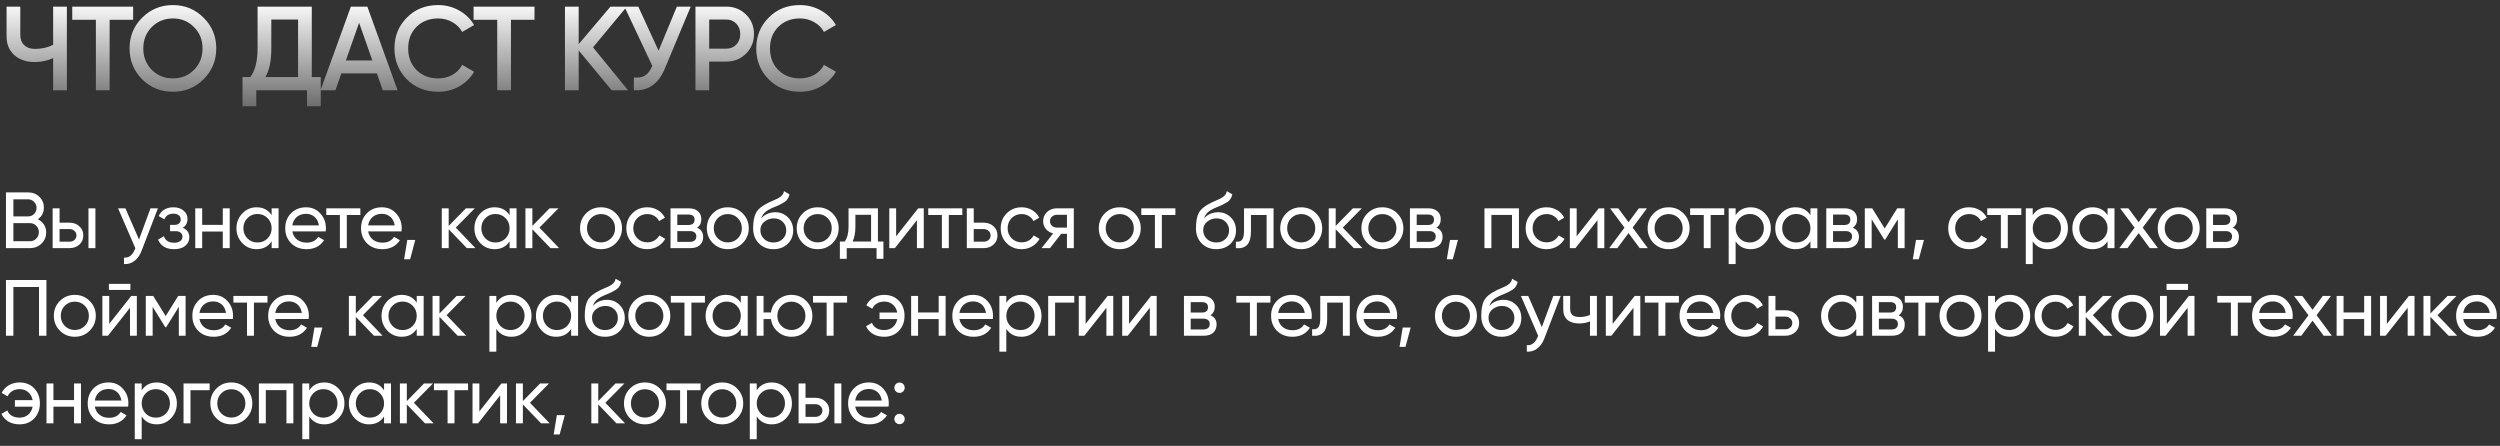 <?xml version="1.0" encoding="UTF-8"?> <svg xmlns="http://www.w3.org/2000/svg" width="1884" height="336" viewBox="0 0 1884 336" fill="none"><rect x="0" y="0" width="1884" height="336" fill="#333333" stroke="none"/> <path d="M40.05 33.8V5H50.4V68H40.05V43.79C35.67 45.77 31.05 46.76 26.19 46.76C19.83 46.76 14.7 45.02 10.8 41.54C6.9 38 4.95 33.32 4.95 27.5V5H15.3V26.42C15.3 29.66 16.29 32.21 18.27 34.07C20.25 35.93 22.95 36.86 26.37 36.86C31.41 36.86 35.97 35.84 40.05 33.8ZM54.44 5H100.339V14.9H82.609V68H72.26V14.9H54.44V5ZM153.439 59.72C147.139 66.02 139.429 69.17 130.309 69.17C121.189 69.17 113.449 66.02 107.089 59.72C100.789 53.36 97.639 45.62 97.639 36.5C97.639 27.38 100.789 19.67 107.089 13.37C113.449 7.01 121.189 3.83 130.309 3.83C139.429 3.83 147.139 7.01 153.439 13.37C159.799 19.67 162.979 27.38 162.979 36.5C162.979 45.62 159.799 53.36 153.439 59.72ZM114.379 52.7C118.759 56.96 124.069 59.09 130.309 59.09C136.609 59.09 141.889 56.96 146.149 52.7C150.469 48.38 152.629 42.98 152.629 36.5C152.629 30.02 150.469 24.65 146.149 20.39C141.889 16.07 136.609 13.91 130.309 13.91C124.009 13.91 118.699 16.07 114.379 20.39C110.119 24.65 107.989 30.02 107.989 36.5C107.989 42.92 110.119 48.32 114.379 52.7ZM234.97 5V58.1H241.72V80.06H231.37V68H193.12V80.06H182.77V58.1H188.62C192.28 53.36 194.11 46.13 194.11 36.41V5H234.97ZM199.96 58.1H224.62V14.72H204.46V36.59C204.46 45.95 202.96 53.12 199.96 58.1ZM299.602 68H288.442L284.032 55.31H257.212L252.802 68H241.552L264.412 5H276.832L299.602 68ZM270.622 17.15L260.632 45.59H280.612L270.622 17.15ZM330.193 69.17C320.713 69.17 312.853 66.05 306.613 59.81C300.373 53.45 297.253 45.68 297.253 36.5C297.253 27.26 300.373 19.52 306.613 13.28C312.793 6.98 320.653 3.83 330.193 3.83C335.893 3.83 341.143 5.18 345.943 7.88C350.803 10.58 354.583 14.24 357.283 18.86L348.283 24.08C346.603 20.96 344.143 18.5 340.903 16.7C337.723 14.84 334.153 13.91 330.193 13.91C323.533 13.91 318.073 16.04 313.813 20.3C309.673 24.5 307.603 29.9 307.603 36.5C307.603 43.1 309.673 48.5 313.813 52.7C318.073 56.96 323.533 59.09 330.193 59.09C334.153 59.09 337.753 58.19 340.993 56.39C344.233 54.53 346.663 52.04 348.283 48.92L357.283 54.05C354.703 58.61 350.953 62.3 346.033 65.12C341.293 67.82 336.013 69.17 330.193 69.17ZM356.892 5H402.792V14.9H385.062V68H374.712V14.9H356.892V5ZM446.896 35.69L473.266 68H460.936L436.096 38.03V68H425.746V5H436.096V33.26L460.036 5H472.366L446.896 35.69ZM496.306 38.21L510.076 5H520.516L500.986 51.8C496.186 63.26 488.416 68.66 477.676 68V58.37C481.216 58.73 484.066 58.22 486.226 56.84C488.446 55.4 490.216 52.97 491.536 49.55L470.566 5H481.006L496.306 38.21ZM524.102 5H547.322C553.262 5 558.212 6.98 562.172 10.94C566.192 14.9 568.202 19.82 568.202 25.7C568.202 31.52 566.192 36.44 562.172 40.46C558.212 44.42 553.262 46.4 547.322 46.4H534.452V68H524.102V5ZM534.452 36.68H547.322C550.382 36.68 552.902 35.66 554.882 33.62C556.862 31.52 557.852 28.88 557.852 25.7C557.852 22.52 556.862 19.91 554.882 17.87C552.902 15.77 550.382 14.72 547.322 14.72H534.452V36.68ZM602.851 69.17C593.371 69.17 585.511 66.05 579.271 59.81C573.031 53.45 569.911 45.68 569.911 36.5C569.911 27.26 573.031 19.52 579.271 13.28C585.451 6.98 593.311 3.83 602.851 3.83C608.551 3.83 613.801 5.18 618.601 7.88C623.461 10.58 627.241 14.24 629.941 18.86L620.941 24.08C619.261 20.96 616.801 18.5 613.561 16.7C610.381 14.84 606.811 13.91 602.851 13.91C596.191 13.91 590.731 16.04 586.471 20.3C582.331 24.5 580.261 29.9 580.261 36.5C580.261 43.1 582.331 48.5 586.471 52.7C590.731 56.96 596.191 59.09 602.851 59.09C606.811 59.09 610.411 58.19 613.651 56.39C616.891 54.53 619.321 52.04 620.941 48.92L629.941 54.05C627.361 58.61 623.611 62.3 618.691 65.12C613.951 67.82 608.671 69.17 602.851 69.17Z" fill="url(#paint0_linear_11_90)"></path> <path d="M28.5 165.22C30.46 166.18 32 167.52 33.12 169.24C34.24 170.96 34.8 172.92 34.8 175.12C34.8 178.48 33.62 181.3 31.26 183.58C28.9 185.86 26.02 187 22.62 187H4.5V145H21.3C24.62 145 27.4 146.1 29.64 148.3C31.92 150.5 33.06 153.22 33.06 156.46C33.06 160.22 31.54 163.14 28.5 165.22ZM21.3 150.22H10.08V163.06H21.3C23.06 163.06 24.54 162.44 25.74 161.2C26.94 159.96 27.54 158.44 27.54 156.64C27.54 154.88 26.92 153.38 25.68 152.14C24.48 150.86 23.02 150.22 21.3 150.22ZM10.08 181.78H22.62C24.5 181.78 26.08 181.12 27.36 179.8C28.64 178.48 29.28 176.86 29.28 174.94C29.28 173.06 28.62 171.46 27.3 170.14C26.06 168.82 24.5 168.16 22.62 168.16H10.08V181.78ZM44.894 167.8H52.334C55.334 167.8 57.814 168.7 59.774 170.5C61.774 172.26 62.774 174.56 62.774 177.4C62.774 180.24 61.774 182.56 59.774 184.36C57.774 186.12 55.294 187 52.334 187H39.674V157H44.894V167.8ZM66.674 187V157H71.894V187H66.674ZM44.894 182.14H52.334C53.854 182.14 55.114 181.7 56.114 180.82C57.114 179.94 57.614 178.8 57.614 177.4C57.614 176 57.094 174.86 56.054 173.98C55.054 173.06 53.814 172.6 52.334 172.6H44.894V182.14ZM104.769 180.52L113.409 157H118.989L106.749 188.86C105.469 192.26 103.669 194.84 101.349 196.6C99.029 198.4 96.389 199.2 93.429 199V194.14C97.069 194.42 99.769 192.42 101.529 188.14L102.009 187.06L88.989 157H94.509L104.769 180.52ZM137.704 171.64C141.024 173.04 142.684 175.42 142.684 178.78C142.684 181.38 141.664 183.54 139.624 185.26C137.584 186.94 134.764 187.78 131.164 187.78C125.164 187.78 121.144 185.38 119.104 180.58L123.484 178C124.604 181.28 127.184 182.92 131.224 182.92C133.184 182.92 134.724 182.5 135.844 181.66C136.964 180.82 137.524 179.7 137.524 178.3C137.524 177.1 137.064 176.12 136.144 175.36C135.264 174.6 134.064 174.22 132.544 174.22H128.164V169.48H131.404C132.924 169.48 134.104 169.12 134.944 168.4C135.784 167.64 136.204 166.62 136.204 165.34C136.204 164.02 135.704 162.98 134.704 162.22C133.704 161.42 132.364 161.02 130.684 161.02C127.324 161.02 125.044 162.44 123.844 165.28L119.584 162.82C121.704 158.42 125.404 156.22 130.684 156.22C133.884 156.22 136.444 157.06 138.364 158.74C140.324 160.38 141.304 162.44 141.304 164.92C141.304 167.96 140.104 170.2 137.704 171.64ZM167.9 169.48V157H173.12V187H167.9V174.46H152.36V187H147.14V157H152.36V169.48H167.9ZM204.705 162.16V157H209.925V187H204.705V181.84C202.145 185.8 198.365 187.78 193.365 187.78C189.125 187.78 185.545 186.26 182.625 183.22C179.665 180.14 178.185 176.4 178.185 172C178.185 167.64 179.665 163.92 182.625 160.84C185.585 157.76 189.165 156.22 193.365 156.22C198.365 156.22 202.145 158.2 204.705 162.16ZM194.025 182.74C197.065 182.74 199.605 181.72 201.645 179.68C203.685 177.56 204.705 175 204.705 172C204.705 168.96 203.685 166.42 201.645 164.38C199.605 162.3 197.065 161.26 194.025 161.26C191.025 161.26 188.505 162.3 186.465 164.38C184.425 166.42 183.405 168.96 183.405 172C183.405 175 184.425 177.56 186.465 179.68C188.505 181.72 191.025 182.74 194.025 182.74ZM245.434 174.4H220.294C220.814 177.04 222.034 179.12 223.954 180.64C225.874 182.12 228.274 182.86 231.154 182.86C235.114 182.86 237.994 181.4 239.794 178.48L244.234 181C241.274 185.52 236.874 187.78 231.034 187.78C226.314 187.78 222.434 186.3 219.394 183.34C216.434 180.3 214.954 176.52 214.954 172C214.954 167.44 216.414 163.68 219.334 160.72C222.254 157.72 226.034 156.22 230.674 156.22C235.074 156.22 238.654 157.78 241.414 160.9C244.214 163.94 245.614 167.66 245.614 172.06C245.614 172.82 245.554 173.6 245.434 174.4ZM230.674 161.14C227.914 161.14 225.594 161.92 223.714 163.48C221.874 165.04 220.734 167.16 220.294 169.84H240.334C239.894 167.08 238.794 164.94 237.034 163.42C235.274 161.9 233.154 161.14 230.674 161.14ZM245.883 157H271.563V162.04H261.363V187H256.143V162.04H245.883V157ZM302.565 174.4H277.425C277.945 177.04 279.165 179.12 281.085 180.64C283.005 182.12 285.405 182.86 288.285 182.86C292.245 182.86 295.125 181.4 296.925 178.48L301.365 181C298.405 185.52 294.005 187.78 288.165 187.78C283.445 187.78 279.565 186.3 276.525 183.34C273.565 180.3 272.085 176.52 272.085 172C272.085 167.44 273.545 163.68 276.465 160.72C279.385 157.72 283.165 156.22 287.805 156.22C292.205 156.22 295.785 157.78 298.545 160.9C301.345 163.94 302.745 167.66 302.745 172.06C302.745 172.82 302.685 173.6 302.565 174.4ZM287.805 161.14C285.045 161.14 282.725 161.92 280.845 163.48C279.005 165.04 277.865 167.16 277.425 169.84H297.465C297.025 167.08 295.925 164.94 294.165 163.42C292.405 161.9 290.285 161.14 287.805 161.14ZM306.944 180.82H312.944L309.044 195.4H304.544L306.944 180.82ZM343.479 171.52L358.299 187H351.819L338.139 172.78V187H332.919V157H338.139V170.26L351.099 157H357.819L343.479 171.52ZM384.04 162.16V157H389.26V187H384.04V181.84C381.48 185.8 377.7 187.78 372.7 187.78C368.46 187.78 364.88 186.26 361.96 183.22C359 180.14 357.52 176.4 357.52 172C357.52 167.64 359 163.92 361.96 160.84C364.92 157.76 368.5 156.22 372.7 156.22C377.7 156.22 381.48 158.2 384.04 162.16ZM373.36 182.74C376.4 182.74 378.94 181.72 380.98 179.68C383.02 177.56 384.04 175 384.04 172C384.04 168.96 383.02 166.42 380.98 164.38C378.94 162.3 376.4 161.26 373.36 161.26C370.36 161.26 367.84 162.3 365.8 164.38C363.76 166.42 362.74 168.96 362.74 172C362.74 175 363.76 177.56 365.8 179.68C367.84 181.72 370.36 182.74 373.36 182.74ZM406.529 171.52L421.349 187H414.869L401.189 172.78V187H395.969V157H401.189V170.26L414.149 157H420.869L406.529 171.52ZM464.123 183.22C461.083 186.26 457.343 187.78 452.903 187.78C448.463 187.78 444.723 186.26 441.683 183.22C438.643 180.18 437.123 176.44 437.123 172C437.123 167.56 438.643 163.82 441.683 160.78C444.723 157.74 448.463 156.22 452.903 156.22C457.343 156.22 461.083 157.74 464.123 160.78C467.203 163.86 468.743 167.6 468.743 172C468.743 176.4 467.203 180.14 464.123 183.22ZM452.903 182.68C455.903 182.68 458.423 181.66 460.463 179.62C462.503 177.58 463.523 175.04 463.523 172C463.523 168.96 462.503 166.42 460.463 164.38C458.423 162.34 455.903 161.32 452.903 161.32C449.943 161.32 447.443 162.34 445.403 164.38C443.363 166.42 442.343 168.96 442.343 172C442.343 175.04 443.363 177.58 445.403 179.62C447.443 181.66 449.943 182.68 452.903 182.68ZM487.797 187.78C483.277 187.78 479.517 186.28 476.517 183.28C473.517 180.24 472.017 176.48 472.017 172C472.017 167.52 473.517 163.78 476.517 160.78C479.517 157.74 483.277 156.22 487.797 156.22C490.757 156.22 493.417 156.94 495.777 158.38C498.137 159.78 499.897 161.68 501.057 164.08L496.677 166.6C495.917 165 494.737 163.72 493.137 162.76C491.577 161.8 489.797 161.32 487.797 161.32C484.797 161.32 482.277 162.34 480.237 164.38C478.237 166.46 477.237 169 477.237 172C477.237 174.96 478.237 177.48 480.237 179.56C482.277 181.6 484.797 182.62 487.797 182.62C489.797 182.62 491.597 182.16 493.197 181.24C494.797 180.28 496.017 179 496.857 177.4L501.297 179.98C499.977 182.38 498.117 184.28 495.717 185.68C493.317 187.08 490.677 187.78 487.797 187.78ZM525.289 171.58C528.369 172.86 529.909 175.18 529.909 178.54C529.909 181.1 529.069 183.16 527.389 184.72C525.709 186.24 523.349 187 520.309 187H505.309V157H519.109C522.069 157 524.369 157.74 526.009 159.22C527.689 160.7 528.529 162.68 528.529 165.16C528.529 168.04 527.449 170.18 525.289 171.58ZM518.869 161.68H510.409V169.54H518.869C521.909 169.54 523.429 168.2 523.429 165.52C523.429 162.96 521.909 161.68 518.869 161.68ZM510.409 182.26H520.009C521.529 182.26 522.689 181.9 523.489 181.18C524.329 180.46 524.749 179.44 524.749 178.12C524.749 176.88 524.329 175.92 523.489 175.24C522.689 174.52 521.529 174.16 520.009 174.16H510.409V182.26ZM559.664 183.22C556.624 186.26 552.884 187.78 548.444 187.78C544.004 187.78 540.264 186.26 537.224 183.22C534.184 180.18 532.664 176.44 532.664 172C532.664 167.56 534.184 163.82 537.224 160.78C540.264 157.74 544.004 156.22 548.444 156.22C552.884 156.22 556.624 157.74 559.664 160.78C562.744 163.86 564.284 167.6 564.284 172C564.284 176.4 562.744 180.14 559.664 183.22ZM548.444 182.68C551.444 182.68 553.964 181.66 556.004 179.62C558.044 177.58 559.064 175.04 559.064 172C559.064 168.96 558.044 166.42 556.004 164.38C553.964 162.34 551.444 161.32 548.444 161.32C545.484 161.32 542.984 162.34 540.944 164.38C538.904 166.42 537.884 168.96 537.884 172C537.884 175.04 538.904 177.58 540.944 179.62C542.984 181.66 545.484 182.68 548.444 182.68ZM582.857 187.78C578.417 187.78 574.757 186.32 571.877 183.4C568.997 180.44 567.557 176.68 567.557 172.12C567.557 166.96 568.297 163.02 569.777 160.3C571.297 157.54 574.377 155.04 579.017 152.8C579.257 152.68 579.537 152.54 579.857 152.38C580.217 152.22 580.637 152.04 581.117 151.84C581.637 151.6 582.077 151.4 582.437 151.24L585.677 149.8C588.877 148.2 590.577 146.28 590.777 144.04L594.977 146.44C594.697 147.84 594.237 148.96 593.597 149.8C593.557 149.88 593.437 150.06 593.237 150.34C593.037 150.58 592.897 150.76 592.817 150.88C592.737 150.96 592.597 151.1 592.397 151.3C592.237 151.46 592.057 151.62 591.857 151.78C591.697 151.94 591.477 152.1 591.197 152.26C589.717 153.18 588.657 153.78 588.017 154.06C587.777 154.18 587.517 154.3 587.237 154.42C586.997 154.54 586.797 154.64 586.637 154.72C586.477 154.8 586.357 154.86 586.277 154.9L584.297 155.74L582.377 156.52C579.697 157.68 577.717 158.86 576.437 160.06C575.157 161.26 574.237 162.78 573.677 164.62C574.917 163.1 576.477 161.94 578.357 161.14C580.277 160.34 582.237 159.94 584.237 159.94C588.037 159.94 591.217 161.22 593.777 163.78C596.417 166.38 597.737 169.68 597.737 173.68C597.737 177.76 596.337 181.14 593.537 183.82C590.697 186.46 587.137 187.78 582.857 187.78ZM592.517 173.68C592.517 171 591.637 168.82 589.877 167.14C588.157 165.42 585.877 164.56 583.037 164.56C580.517 164.56 578.197 165.38 576.077 167.02C574.037 168.66 573.017 170.78 573.017 173.38C573.017 176.1 573.957 178.34 575.837 180.1C577.717 181.86 580.057 182.74 582.857 182.74C585.697 182.74 587.997 181.88 589.757 180.16C591.597 178.44 592.517 176.28 592.517 173.68ZM627.4 183.22C624.36 186.26 620.62 187.78 616.18 187.78C611.74 187.78 608 186.26 604.96 183.22C601.92 180.18 600.4 176.44 600.4 172C600.4 167.56 601.92 163.82 604.96 160.78C608 157.74 611.74 156.22 616.18 156.22C620.62 156.22 624.36 157.74 627.4 160.78C630.48 163.86 632.02 167.6 632.02 172C632.02 176.4 630.48 180.14 627.4 183.22ZM616.18 182.68C619.18 182.68 621.7 181.66 623.74 179.62C625.78 177.58 626.8 175.04 626.8 172C626.8 168.96 625.78 166.42 623.74 164.38C621.7 162.34 619.18 161.32 616.18 161.32C613.22 161.32 610.72 162.34 608.68 164.38C606.64 166.42 605.62 168.96 605.62 172C605.62 175.04 606.64 177.58 608.68 179.62C610.72 181.66 613.22 182.68 616.18 182.68ZM661.602 157V182.02H665.742V195.04H660.582V187H638.082V195.04H632.922V182.02H636.582C638.502 179.38 639.462 175.68 639.462 170.92V157H661.602ZM642.522 182.02H656.442V161.86H644.622V170.92C644.622 175.32 643.922 179.02 642.522 182.02ZM675.329 178.06L691.949 157H696.149V187H690.989V165.94L674.369 187H670.169V157H675.329V178.06ZM699.534 157H725.214V162.04H715.014V187H709.794V162.04H699.534V157ZM733.809 167.8H741.249C744.249 167.8 746.729 168.7 748.689 170.5C750.689 172.26 751.689 174.56 751.689 177.4C751.689 180.24 750.689 182.56 748.689 184.36C746.689 186.12 744.209 187 741.249 187H728.589V157H733.809V167.8ZM733.809 182.14H741.249C742.769 182.14 744.029 181.7 745.029 180.82C746.029 179.94 746.529 178.8 746.529 177.4C746.529 176 746.009 174.86 744.969 173.98C743.969 173.06 742.729 172.6 741.249 172.6H733.809V182.14ZM769.907 187.78C765.387 187.78 761.627 186.28 758.627 183.28C755.627 180.24 754.127 176.48 754.127 172C754.127 167.52 755.627 163.78 758.627 160.78C761.627 157.74 765.387 156.22 769.907 156.22C772.867 156.22 775.527 156.94 777.887 158.38C780.247 159.78 782.007 161.68 783.167 164.08L778.787 166.6C778.027 165 776.847 163.72 775.247 162.76C773.687 161.8 771.907 161.32 769.907 161.32C766.907 161.32 764.387 162.34 762.347 164.38C760.347 166.46 759.347 169 759.347 172C759.347 174.96 760.347 177.48 762.347 179.56C764.387 181.6 766.907 182.62 769.907 182.62C771.907 182.62 773.707 182.16 775.307 181.24C776.907 180.28 778.127 179 778.967 177.4L783.407 179.98C782.087 182.38 780.227 184.28 777.827 185.68C775.427 187.08 772.787 187.78 769.907 187.78ZM796.435 157H809.215V187H804.055V176.2H799.675L791.275 187H784.915L793.675 175.9C791.395 175.34 789.555 174.22 788.155 172.54C786.795 170.86 786.115 168.9 786.115 166.66C786.115 163.9 787.095 161.6 789.055 159.76C791.015 157.92 793.475 157 796.435 157ZM796.615 171.52H804.055V161.86H796.615C795.095 161.86 793.815 162.32 792.775 163.24C791.775 164.12 791.275 165.28 791.275 166.72C791.275 168.12 791.775 169.28 792.775 170.2C793.815 171.08 795.095 171.52 796.615 171.52ZM855.046 183.22C852.006 186.26 848.266 187.78 843.826 187.78C839.386 187.78 835.646 186.26 832.606 183.22C829.566 180.18 828.046 176.44 828.046 172C828.046 167.56 829.566 163.82 832.606 160.78C835.646 157.74 839.386 156.22 843.826 156.22C848.266 156.22 852.006 157.74 855.046 160.78C858.126 163.86 859.666 167.6 859.666 172C859.666 176.4 858.126 180.14 855.046 183.22ZM843.826 182.68C846.826 182.68 849.346 181.66 851.386 179.62C853.426 177.58 854.446 175.04 854.446 172C854.446 168.96 853.426 166.42 851.386 164.38C849.346 162.34 846.826 161.32 843.826 161.32C840.866 161.32 838.366 162.34 836.326 164.38C834.286 166.42 833.266 168.96 833.266 172C833.266 175.04 834.286 177.58 836.326 179.62C838.366 181.66 840.866 182.68 843.826 182.68ZM860.088 157H885.768V162.04H875.568V187H870.348V162.04H860.088V157ZM916.563 187.78C912.123 187.78 908.463 186.32 905.583 183.4C902.703 180.44 901.263 176.68 901.263 172.12C901.263 166.96 902.003 163.02 903.483 160.3C905.003 157.54 908.083 155.04 912.723 152.8C912.963 152.68 913.243 152.54 913.563 152.38C913.923 152.22 914.343 152.04 914.823 151.84C915.343 151.6 915.783 151.4 916.143 151.24L919.383 149.8C922.583 148.2 924.283 146.28 924.483 144.04L928.683 146.44C928.403 147.84 927.943 148.96 927.303 149.8C927.263 149.88 927.143 150.06 926.943 150.34C926.743 150.58 926.603 150.76 926.523 150.88C926.443 150.96 926.303 151.1 926.103 151.3C925.943 151.46 925.763 151.62 925.563 151.78C925.403 151.94 925.183 152.1 924.903 152.26C923.423 153.18 922.363 153.78 921.723 154.06C921.483 154.18 921.223 154.3 920.943 154.42C920.703 154.54 920.503 154.64 920.343 154.72C920.183 154.8 920.063 154.86 919.983 154.9L918.003 155.74L916.083 156.52C913.403 157.68 911.423 158.86 910.143 160.06C908.863 161.26 907.943 162.78 907.383 164.62C908.623 163.1 910.183 161.94 912.063 161.14C913.983 160.34 915.943 159.94 917.943 159.94C921.743 159.94 924.923 161.22 927.483 163.78C930.123 166.38 931.443 169.68 931.443 173.68C931.443 177.76 930.043 181.14 927.243 183.82C924.403 186.46 920.843 187.78 916.563 187.78ZM926.223 173.68C926.223 171 925.343 168.82 923.583 167.14C921.863 165.42 919.583 164.56 916.743 164.56C914.223 164.56 911.903 165.38 909.783 167.02C907.743 168.66 906.723 170.78 906.723 173.38C906.723 176.1 907.663 178.34 909.543 180.1C911.423 181.86 913.763 182.74 916.563 182.74C919.403 182.74 921.703 181.88 923.463 180.16C925.303 178.44 926.223 176.28 926.223 173.68ZM937.491 157H959.751V187H954.531V162.04H942.711V174.28C942.711 179.08 941.751 182.5 939.831 184.54C937.911 186.54 935.091 187.36 931.371 187V182.08C933.451 182.36 934.991 181.9 935.991 180.7C936.991 179.46 937.491 177.28 937.491 174.16V157ZM991.781 183.22C988.741 186.26 985.001 187.78 980.561 187.78C976.121 187.78 972.381 186.26 969.341 183.22C966.301 180.18 964.781 176.44 964.781 172C964.781 167.56 966.301 163.82 969.341 160.78C972.381 157.74 976.121 156.22 980.561 156.22C985.001 156.22 988.741 157.74 991.781 160.78C994.861 163.86 996.401 167.6 996.401 172C996.401 176.4 994.861 180.14 991.781 183.22ZM980.561 182.68C983.561 182.68 986.081 181.66 988.121 179.62C990.161 177.58 991.181 175.04 991.181 172C991.181 168.96 990.161 166.42 988.121 164.38C986.081 162.34 983.561 161.32 980.561 161.32C977.601 161.32 975.101 162.34 973.061 164.38C971.021 166.42 970.001 168.96 970.001 172C970.001 175.04 971.021 177.58 973.061 179.62C975.101 181.66 977.601 182.68 980.561 182.68ZM1011.91 171.52L1026.73 187H1020.25L1006.57 172.78V187H1001.35V157H1006.57V170.26L1019.53 157H1026.25L1011.91 171.52ZM1052.95 183.22C1049.91 186.26 1046.17 187.78 1041.73 187.78C1037.29 187.78 1033.55 186.26 1030.51 183.22C1027.47 180.18 1025.95 176.44 1025.95 172C1025.95 167.56 1027.47 163.82 1030.51 160.78C1033.55 157.74 1037.29 156.22 1041.73 156.22C1046.17 156.22 1049.91 157.74 1052.95 160.78C1056.03 163.86 1057.57 167.6 1057.57 172C1057.57 176.4 1056.03 180.14 1052.95 183.22ZM1041.73 182.68C1044.73 182.68 1047.25 181.66 1049.29 179.62C1051.33 177.58 1052.35 175.04 1052.35 172C1052.35 168.96 1051.33 166.42 1049.29 164.38C1047.25 162.34 1044.73 161.32 1041.73 161.32C1038.77 161.32 1036.27 162.34 1034.23 164.38C1032.19 166.42 1031.17 168.96 1031.17 172C1031.17 175.04 1032.19 177.58 1034.23 179.62C1036.27 181.66 1038.77 182.68 1041.73 182.68ZM1082.51 171.58C1085.59 172.86 1087.13 175.18 1087.13 178.54C1087.13 181.1 1086.29 183.16 1084.61 184.72C1082.93 186.24 1080.57 187 1077.53 187H1062.53V157H1076.33C1079.29 157 1081.59 157.74 1083.23 159.22C1084.91 160.7 1085.75 162.68 1085.75 165.16C1085.75 168.04 1084.67 170.18 1082.51 171.58ZM1076.09 161.68H1067.63V169.54H1076.09C1079.13 169.54 1080.65 168.2 1080.65 165.52C1080.65 162.96 1079.13 161.68 1076.09 161.68ZM1067.63 182.26H1077.23C1078.75 182.26 1079.91 181.9 1080.71 181.18C1081.55 180.46 1081.97 179.44 1081.97 178.12C1081.97 176.88 1081.55 175.92 1080.71 175.24C1079.91 174.52 1078.75 174.16 1077.23 174.16H1067.63V182.26ZM1092.72 180.82H1098.72L1094.82 195.4H1090.32L1092.72 180.82ZM1118.69 157H1144.67V187H1139.45V161.98H1123.91V187H1118.69V157ZM1165.52 187.78C1161 187.78 1157.24 186.28 1154.24 183.28C1151.24 180.24 1149.74 176.48 1149.74 172C1149.74 167.52 1151.24 163.78 1154.24 160.78C1157.24 157.74 1161 156.22 1165.52 156.22C1168.48 156.22 1171.14 156.94 1173.5 158.38C1175.86 159.78 1177.62 161.68 1178.78 164.08L1174.4 166.6C1173.64 165 1172.46 163.72 1170.86 162.76C1169.3 161.8 1167.52 161.32 1165.52 161.32C1162.52 161.32 1160 162.34 1157.96 164.38C1155.96 166.46 1154.96 169 1154.96 172C1154.96 174.96 1155.96 177.48 1157.96 179.56C1160 181.6 1162.52 182.62 1165.52 182.62C1167.52 182.62 1169.32 182.16 1170.92 181.24C1172.52 180.28 1173.74 179 1174.58 177.4L1179.02 179.98C1177.7 182.38 1175.84 184.28 1173.44 185.68C1171.04 187.08 1168.4 187.78 1165.52 187.78ZM1188.19 178.06L1204.81 157H1209.01V187H1203.85V165.94L1187.23 187H1183.03V157H1188.19V178.06ZM1230.34 171.52L1241.8 187H1235.68L1227.28 175.66L1218.82 187H1212.7L1224.22 171.58L1213.36 157H1219.54L1227.28 167.44L1235.02 157H1241.14L1230.34 171.52ZM1268.65 183.22C1265.61 186.26 1261.87 187.78 1257.43 187.78C1252.99 187.78 1249.25 186.26 1246.21 183.22C1243.17 180.18 1241.65 176.44 1241.65 172C1241.65 167.56 1243.17 163.82 1246.21 160.78C1249.25 157.74 1252.99 156.22 1257.43 156.22C1261.87 156.22 1265.61 157.74 1268.65 160.78C1271.73 163.86 1273.27 167.6 1273.27 172C1273.27 176.4 1271.73 180.14 1268.65 183.22ZM1257.43 182.68C1260.43 182.68 1262.95 181.66 1264.99 179.62C1267.03 177.58 1268.05 175.04 1268.05 172C1268.05 168.96 1267.03 166.42 1264.99 164.38C1262.95 162.34 1260.43 161.32 1257.43 161.32C1254.47 161.32 1251.97 162.34 1249.93 164.38C1247.89 166.42 1246.87 168.96 1246.87 172C1246.87 175.04 1247.89 177.58 1249.93 179.62C1251.97 181.66 1254.47 182.68 1257.43 182.68ZM1273.69 157H1299.37V162.04H1289.17V187H1283.95V162.04H1273.69V157ZM1319.3 156.22C1323.5 156.22 1327.08 157.76 1330.04 160.84C1333 163.92 1334.48 167.64 1334.48 172C1334.48 176.4 1333 180.14 1330.04 183.22C1327.12 186.26 1323.54 187.78 1319.3 187.78C1314.34 187.78 1310.56 185.8 1307.96 181.84V199H1302.74V157H1307.96V162.16C1310.56 158.2 1314.34 156.22 1319.3 156.22ZM1318.64 182.74C1321.64 182.74 1324.16 181.72 1326.2 179.68C1328.24 177.56 1329.26 175 1329.26 172C1329.26 168.96 1328.24 166.42 1326.2 164.38C1324.16 162.3 1321.64 161.26 1318.64 161.26C1315.6 161.26 1313.06 162.3 1311.02 164.38C1308.98 166.42 1307.96 168.96 1307.96 172C1307.96 175 1308.98 177.56 1311.02 179.68C1313.06 181.72 1315.6 182.74 1318.64 182.74ZM1364.35 162.16V157H1369.57V187H1364.35V181.84C1361.79 185.8 1358.01 187.78 1353.01 187.78C1348.77 187.78 1345.19 186.26 1342.27 183.22C1339.31 180.14 1337.83 176.4 1337.83 172C1337.83 167.64 1339.31 163.92 1342.27 160.84C1345.23 157.76 1348.81 156.22 1353.01 156.22C1358.01 156.22 1361.79 158.2 1364.35 162.16ZM1353.67 182.74C1356.71 182.74 1359.25 181.72 1361.29 179.68C1363.33 177.56 1364.35 175 1364.35 172C1364.35 168.96 1363.33 166.42 1361.29 164.38C1359.25 162.3 1356.71 161.26 1353.67 161.26C1350.67 161.26 1348.15 162.3 1346.11 164.38C1344.07 166.42 1343.05 168.96 1343.05 172C1343.05 175 1344.07 177.56 1346.11 179.68C1348.15 181.72 1350.67 182.74 1353.67 182.74ZM1396.26 171.58C1399.34 172.86 1400.88 175.18 1400.88 178.54C1400.88 181.1 1400.04 183.16 1398.36 184.72C1396.68 186.24 1394.32 187 1391.28 187H1376.28V157H1390.08C1393.04 157 1395.34 157.74 1396.98 159.22C1398.66 160.7 1399.5 162.68 1399.5 165.16C1399.5 168.04 1398.42 170.18 1396.26 171.58ZM1389.84 161.68H1381.38V169.54H1389.84C1392.88 169.54 1394.4 168.2 1394.4 165.52C1394.4 162.96 1392.88 161.68 1389.84 161.68ZM1381.38 182.26H1390.98C1392.5 182.26 1393.66 181.9 1394.46 181.18C1395.3 180.46 1395.72 179.44 1395.72 178.12C1395.72 176.88 1395.3 175.92 1394.46 175.24C1393.66 174.52 1392.5 174.16 1390.98 174.16H1381.38V182.26ZM1429.74 157H1435.32V187H1430.22V165.22L1420.68 180.58H1420.02L1410.48 165.22V187H1405.32V157H1410.9L1420.32 172.18L1429.74 157ZM1443.89 180.82H1449.89L1445.99 195.4H1441.49L1443.89 180.82ZM1483.96 187.78C1479.44 187.78 1475.68 186.28 1472.68 183.28C1469.68 180.24 1468.18 176.48 1468.18 172C1468.18 167.52 1469.68 163.78 1472.68 160.78C1475.68 157.74 1479.44 156.22 1483.96 156.22C1486.92 156.22 1489.58 156.94 1491.94 158.38C1494.3 159.78 1496.06 161.68 1497.22 164.08L1492.84 166.6C1492.08 165 1490.9 163.72 1489.3 162.76C1487.74 161.8 1485.96 161.32 1483.96 161.32C1480.96 161.32 1478.44 162.34 1476.4 164.38C1474.4 166.46 1473.4 169 1473.4 172C1473.4 174.96 1474.4 177.48 1476.4 179.56C1478.44 181.6 1480.96 182.62 1483.96 182.62C1485.96 182.62 1487.76 182.16 1489.36 181.24C1490.96 180.28 1492.18 179 1493.02 177.4L1497.46 179.98C1496.14 182.38 1494.28 184.28 1491.88 185.68C1489.48 187.08 1486.84 187.78 1483.96 187.78ZM1497.59 157H1523.27V162.04H1513.07V187H1507.85V162.04H1497.59V157ZM1543.2 156.22C1547.4 156.22 1550.98 157.76 1553.94 160.84C1556.9 163.92 1558.38 167.64 1558.38 172C1558.38 176.4 1556.9 180.14 1553.94 183.22C1551.02 186.26 1547.44 187.78 1543.2 187.78C1538.24 187.78 1534.46 185.8 1531.86 181.84V199H1526.64V157H1531.86V162.16C1534.46 158.2 1538.24 156.22 1543.2 156.22ZM1542.54 182.74C1545.54 182.74 1548.06 181.72 1550.1 179.68C1552.14 177.56 1553.16 175 1553.16 172C1553.16 168.96 1552.14 166.42 1550.1 164.38C1548.06 162.3 1545.54 161.26 1542.54 161.26C1539.5 161.26 1536.96 162.3 1534.92 164.38C1532.88 166.42 1531.86 168.96 1531.86 172C1531.86 175 1532.88 177.56 1534.92 179.68C1536.96 181.72 1539.5 182.74 1542.54 182.74ZM1588.25 162.16V157H1593.47V187H1588.25V181.84C1585.69 185.8 1581.91 187.78 1576.91 187.78C1572.67 187.78 1569.09 186.26 1566.17 183.22C1563.21 180.14 1561.73 176.4 1561.73 172C1561.73 167.64 1563.21 163.92 1566.17 160.84C1569.13 157.76 1572.71 156.22 1576.91 156.22C1581.91 156.22 1585.69 158.2 1588.25 162.16ZM1577.57 182.74C1580.61 182.74 1583.15 181.72 1585.19 179.68C1587.23 177.56 1588.25 175 1588.25 172C1588.25 168.96 1587.23 166.42 1585.19 164.38C1583.15 162.3 1580.61 161.26 1577.57 161.26C1574.57 161.26 1572.05 162.3 1570.01 164.38C1567.97 166.42 1566.95 168.96 1566.95 172C1566.95 175 1567.97 177.56 1570.01 179.68C1572.05 181.72 1574.57 182.74 1577.57 182.74ZM1614.76 171.52L1626.22 187H1620.1L1611.7 175.66L1603.24 187H1597.12L1608.64 171.58L1597.78 157H1603.96L1611.7 167.44L1619.44 157H1625.56L1614.76 171.52ZM1653.07 183.22C1650.03 186.26 1646.29 187.78 1641.85 187.78C1637.41 187.78 1633.67 186.26 1630.63 183.22C1627.59 180.18 1626.07 176.44 1626.07 172C1626.07 167.56 1627.59 163.82 1630.63 160.78C1633.67 157.74 1637.41 156.22 1641.85 156.22C1646.29 156.22 1650.03 157.74 1653.07 160.78C1656.15 163.86 1657.69 167.6 1657.69 172C1657.69 176.4 1656.15 180.14 1653.07 183.22ZM1641.85 182.68C1644.85 182.68 1647.37 181.66 1649.41 179.62C1651.45 177.58 1652.47 175.04 1652.47 172C1652.47 168.96 1651.45 166.42 1649.41 164.38C1647.37 162.34 1644.85 161.32 1641.85 161.32C1638.89 161.32 1636.39 162.34 1634.35 164.38C1632.31 166.42 1631.29 168.96 1631.29 172C1631.29 175.04 1632.31 177.58 1634.35 179.62C1636.39 181.66 1638.89 182.68 1641.85 182.68ZM1682.62 171.58C1685.7 172.86 1687.24 175.18 1687.24 178.54C1687.24 181.1 1686.4 183.16 1684.72 184.72C1683.04 186.24 1680.68 187 1677.64 187H1662.64V157H1676.44C1679.4 157 1681.7 157.74 1683.34 159.22C1685.02 160.7 1685.86 162.68 1685.86 165.16C1685.86 168.04 1684.78 170.18 1682.62 171.58ZM1676.2 161.68H1667.74V169.54H1676.2C1679.24 169.54 1680.76 168.2 1680.76 165.52C1680.76 162.96 1679.24 161.68 1676.2 161.68ZM1667.74 182.26H1677.34C1678.86 182.26 1680.02 181.9 1680.82 181.18C1681.66 180.46 1682.08 179.44 1682.08 178.12C1682.08 176.88 1681.66 175.92 1680.82 175.24C1680.02 174.52 1678.86 174.16 1677.34 174.16H1667.74V182.26ZM4.5 211H34.98V253H29.4V216.28H10.08V253H4.5V211ZM67.572 249.22C64.532 252.26 60.792 253.78 56.352 253.78C51.912 253.78 48.172 252.26 45.132 249.22C42.092 246.18 40.572 242.44 40.572 238C40.572 233.56 42.092 229.82 45.132 226.78C48.172 223.74 51.912 222.22 56.352 222.22C60.792 222.22 64.532 223.74 67.572 226.78C70.652 229.86 72.192 233.6 72.192 238C72.192 242.4 70.652 246.14 67.572 249.22ZM56.352 248.68C59.352 248.68 61.872 247.66 63.912 245.62C65.952 243.58 66.972 241.04 66.972 238C66.972 234.96 65.952 232.42 63.912 230.38C61.872 228.34 59.352 227.32 56.352 227.32C53.392 227.32 50.892 228.34 48.852 230.38C46.812 232.42 45.792 234.96 45.792 238C45.792 241.04 46.812 243.58 48.852 245.62C50.892 247.66 53.392 248.68 56.352 248.68ZM98.266 218.5H82.066V213.94H98.266V218.5ZM82.306 244.06L98.926 223H103.126V253H97.966V231.94L81.346 253H77.146V223H82.306V244.06ZM134.292 223H139.872V253H134.772V231.22L125.232 246.58H124.572L115.032 231.22V253H109.872V223H115.452L124.872 238.18L134.292 223ZM175.44 240.4H150.3C150.82 243.04 152.04 245.12 153.96 246.64C155.88 248.12 158.28 248.86 161.16 248.86C165.12 248.86 168 247.4 169.8 244.48L174.24 247C171.28 251.52 166.88 253.78 161.04 253.78C156.32 253.78 152.44 252.3 149.4 249.34C146.44 246.3 144.96 242.52 144.96 238C144.96 233.44 146.42 229.68 149.34 226.72C152.26 223.72 156.04 222.22 160.68 222.22C165.08 222.22 168.66 223.78 171.42 226.9C174.22 229.94 175.62 233.66 175.62 238.06C175.62 238.82 175.56 239.6 175.44 240.4ZM160.68 227.14C157.92 227.14 155.6 227.92 153.72 229.48C151.88 231.04 150.74 233.16 150.3 235.84H170.34C169.9 233.08 168.8 230.94 167.04 229.42C165.28 227.9 163.16 227.14 160.68 227.14ZM175.889 223H201.569V228.04H191.369V253H186.149V228.04H175.889V223ZM232.572 240.4H207.432C207.952 243.04 209.172 245.12 211.092 246.64C213.012 248.12 215.412 248.86 218.292 248.86C222.252 248.86 225.132 247.4 226.932 244.48L231.372 247C228.412 251.52 224.012 253.78 218.172 253.78C213.452 253.78 209.572 252.3 206.532 249.34C203.572 246.3 202.092 242.52 202.092 238C202.092 233.44 203.552 229.68 206.472 226.72C209.392 223.72 213.172 222.22 217.812 222.22C222.212 222.22 225.792 223.78 228.552 226.9C231.352 229.94 232.752 233.66 232.752 238.06C232.752 238.82 232.692 239.6 232.572 240.4ZM217.812 227.14C215.052 227.14 212.732 227.92 210.852 229.48C209.012 231.04 207.872 233.16 207.432 235.84H227.472C227.032 233.08 225.932 230.94 224.172 229.42C222.412 227.9 220.292 227.14 217.812 227.14ZM236.95 246.82H242.95L239.05 261.4H234.55L236.95 246.82ZM273.486 237.52L288.306 253H281.826L268.146 238.78V253H262.926V223H268.146V236.26L281.106 223H287.826L273.486 237.52ZM314.046 228.16V223H319.266V253H314.046V247.84C311.486 251.8 307.706 253.78 302.706 253.78C298.466 253.78 294.886 252.26 291.966 249.22C289.006 246.14 287.526 242.4 287.526 238C287.526 233.64 289.006 229.92 291.966 226.84C294.926 223.76 298.506 222.22 302.706 222.22C307.706 222.22 311.486 224.2 314.046 228.16ZM303.366 248.74C306.406 248.74 308.946 247.72 310.986 245.68C313.026 243.56 314.046 241 314.046 238C314.046 234.96 313.026 232.42 310.986 230.38C308.946 228.3 306.406 227.26 303.366 227.26C300.366 227.26 297.846 228.3 295.806 230.38C293.766 232.42 292.746 234.96 292.746 238C292.746 241 293.766 243.56 295.806 245.68C297.846 247.72 300.366 248.74 303.366 248.74ZM336.535 237.52L351.355 253H344.875L331.195 238.78V253H325.975V223H331.195V236.26L344.155 223H350.875L336.535 237.52ZM385.369 222.22C389.569 222.22 393.149 223.76 396.109 226.84C399.069 229.92 400.549 233.64 400.549 238C400.549 242.4 399.069 246.14 396.109 249.22C393.189 252.26 389.609 253.78 385.369 253.78C380.409 253.78 376.629 251.8 374.029 247.84V265H368.809V223H374.029V228.16C376.629 224.2 380.409 222.22 385.369 222.22ZM384.709 248.74C387.709 248.74 390.229 247.72 392.269 245.68C394.309 243.56 395.329 241 395.329 238C395.329 234.96 394.309 232.42 392.269 230.38C390.229 228.3 387.709 227.26 384.709 227.26C381.669 227.26 379.129 228.3 377.089 230.38C375.049 232.42 374.029 234.96 374.029 238C374.029 241 375.049 243.56 377.089 245.68C379.129 247.72 381.669 248.74 384.709 248.74ZM430.418 228.16V223H435.638V253H430.418V247.84C427.858 251.8 424.078 253.78 419.078 253.78C414.838 253.78 411.258 252.26 408.338 249.22C405.378 246.14 403.898 242.4 403.898 238C403.898 233.64 405.378 229.92 408.338 226.84C411.298 223.76 414.878 222.22 419.078 222.22C424.078 222.22 427.858 224.2 430.418 228.16ZM419.738 248.74C422.778 248.74 425.318 247.72 427.358 245.68C429.398 243.56 430.418 241 430.418 238C430.418 234.96 429.398 232.42 427.358 230.38C425.318 228.3 422.778 227.26 419.738 227.26C416.738 227.26 414.218 228.3 412.178 230.38C410.138 232.42 409.118 234.96 409.118 238C409.118 241 410.138 243.56 412.178 245.68C414.218 247.72 416.738 248.74 419.738 248.74ZM455.967 253.78C451.527 253.78 447.867 252.32 444.987 249.4C442.107 246.44 440.667 242.68 440.667 238.12C440.667 232.96 441.407 229.02 442.887 226.3C444.407 223.54 447.487 221.04 452.127 218.8C452.367 218.68 452.647 218.54 452.967 218.38C453.327 218.22 453.747 218.04 454.227 217.84C454.747 217.6 455.187 217.4 455.547 217.24L458.787 215.8C461.987 214.2 463.687 212.28 463.887 210.04L468.087 212.44C467.807 213.84 467.347 214.96 466.707 215.8C466.667 215.88 466.547 216.06 466.347 216.34C466.147 216.58 466.007 216.76 465.927 216.88C465.847 216.96 465.707 217.1 465.507 217.3C465.347 217.46 465.167 217.62 464.967 217.78C464.807 217.94 464.587 218.1 464.307 218.26C462.827 219.18 461.767 219.78 461.127 220.06C460.887 220.18 460.627 220.3 460.347 220.42C460.107 220.54 459.907 220.64 459.747 220.72C459.587 220.8 459.467 220.86 459.387 220.9L457.407 221.74L455.487 222.52C452.807 223.68 450.827 224.86 449.547 226.06C448.267 227.26 447.347 228.78 446.787 230.62C448.027 229.1 449.587 227.94 451.467 227.14C453.387 226.34 455.347 225.94 457.347 225.94C461.147 225.94 464.327 227.22 466.887 229.78C469.527 232.38 470.847 235.68 470.847 239.68C470.847 243.76 469.447 247.14 466.647 249.82C463.807 252.46 460.247 253.78 455.967 253.78ZM465.627 239.68C465.627 237 464.747 234.82 462.987 233.14C461.267 231.42 458.987 230.56 456.147 230.56C453.627 230.56 451.307 231.38 449.187 233.02C447.147 234.66 446.127 236.78 446.127 239.38C446.127 242.1 447.067 244.34 448.947 246.1C450.827 247.86 453.167 248.74 455.967 248.74C458.807 248.74 461.107 247.88 462.867 246.16C464.707 244.44 465.627 242.28 465.627 239.68ZM500.51 249.22C497.47 252.26 493.73 253.78 489.29 253.78C484.85 253.78 481.11 252.26 478.07 249.22C475.03 246.18 473.51 242.44 473.51 238C473.51 233.56 475.03 229.82 478.07 226.78C481.11 223.74 484.85 222.22 489.29 222.22C493.73 222.22 497.47 223.74 500.51 226.78C503.59 229.86 505.13 233.6 505.13 238C505.13 242.4 503.59 246.14 500.51 249.22ZM489.29 248.68C492.29 248.68 494.81 247.66 496.85 245.62C498.89 243.58 499.91 241.04 499.91 238C499.91 234.96 498.89 232.42 496.85 230.38C494.81 228.34 492.29 227.32 489.29 227.32C486.33 227.32 483.83 228.34 481.79 230.38C479.75 232.42 478.73 234.96 478.73 238C478.73 241.04 479.75 243.58 481.79 245.62C483.83 247.66 486.33 248.68 489.29 248.68ZM505.552 223H531.232V228.04H521.032V253H515.812V228.04H505.552V223ZM558.274 228.16V223H563.494V253H558.274V247.84C555.714 251.8 551.934 253.78 546.934 253.78C542.694 253.78 539.114 252.26 536.194 249.22C533.234 246.14 531.754 242.4 531.754 238C531.754 233.64 533.234 229.92 536.194 226.84C539.154 223.76 542.734 222.22 546.934 222.22C551.934 222.22 555.714 224.2 558.274 228.16ZM547.594 248.74C550.634 248.74 553.174 247.72 555.214 245.68C557.254 243.56 558.274 241 558.274 238C558.274 234.96 557.254 232.42 555.214 230.38C553.174 228.3 550.634 227.26 547.594 227.26C544.594 227.26 542.074 228.3 540.034 230.38C537.994 232.42 536.974 234.96 536.974 238C536.974 241 537.994 243.56 540.034 245.68C542.074 247.72 544.594 248.74 547.594 248.74ZM596.423 222.22C600.823 222.22 604.543 223.74 607.583 226.78C610.663 229.86 612.203 233.6 612.203 238C612.203 242.4 610.663 246.14 607.583 249.22C604.543 252.26 600.823 253.78 596.423 253.78C592.463 253.78 589.043 252.52 586.163 250C583.243 247.48 581.523 244.3 581.003 240.46H575.423V253H570.203V223H575.423V235.48H581.003C581.563 231.64 583.283 228.48 586.163 226C589.123 223.48 592.543 222.22 596.423 222.22ZM596.423 248.68C599.383 248.68 601.883 247.66 603.923 245.62C605.963 243.58 606.983 241.04 606.983 238C606.983 234.96 605.963 232.42 603.923 230.38C601.883 228.34 599.383 227.32 596.423 227.32C593.423 227.32 590.903 228.34 588.863 230.38C586.823 232.42 585.803 234.96 585.803 238C585.803 241.04 586.823 243.58 588.863 245.62C590.903 247.66 593.423 248.68 596.423 248.68ZM612.694 223H638.374V228.04H628.174V253H622.954V228.04H612.694V223ZM666.348 222.22C670.868 222.22 674.548 223.7 677.388 226.66C680.228 229.62 681.648 233.4 681.648 238C681.648 242.52 680.228 246.3 677.388 249.34C674.548 252.3 670.848 253.78 666.288 253.78C663.088 253.78 660.288 253.08 657.888 251.68C655.488 250.24 653.748 248.3 652.668 245.86L657.108 243.28C657.748 244.96 658.868 246.3 660.468 247.3C662.068 248.26 664.008 248.74 666.288 248.74C668.888 248.74 671.068 248 672.828 246.52C674.588 245 675.708 242.98 676.188 240.46H662.808V235.54H676.188C675.708 233.02 674.588 231.02 672.828 229.54C671.108 228.02 668.968 227.26 666.408 227.26C664.288 227.26 662.428 227.74 660.828 228.7C659.268 229.66 658.108 230.98 657.348 232.66L652.848 230.08C654.048 227.64 655.848 225.72 658.248 224.32C660.648 222.92 663.348 222.22 666.348 222.22ZM707.393 235.48V223H712.613V253H707.393V240.46H691.853V253H686.633V223H691.853V235.48H707.393ZM748.159 240.4H723.019C723.539 243.04 724.759 245.12 726.679 246.64C728.599 248.12 730.999 248.86 733.879 248.86C737.839 248.86 740.719 247.4 742.519 244.48L746.959 247C743.999 251.52 739.599 253.78 733.759 253.78C729.039 253.78 725.159 252.3 722.119 249.34C719.159 246.3 717.679 242.52 717.679 238C717.679 233.44 719.139 229.68 722.059 226.72C724.979 223.72 728.759 222.22 733.399 222.22C737.799 222.22 741.379 223.78 744.139 226.9C746.939 229.94 748.339 233.66 748.339 238.06C748.339 238.82 748.279 239.6 748.159 240.4ZM733.399 227.14C730.639 227.14 728.319 227.92 726.439 229.48C724.599 231.04 723.459 233.16 723.019 235.84H743.059C742.619 233.08 741.519 230.94 739.759 229.42C737.999 227.9 735.879 227.14 733.399 227.14ZM769.7 222.22C773.9 222.22 777.48 223.76 780.44 226.84C783.4 229.92 784.88 233.64 784.88 238C784.88 242.4 783.4 246.14 780.44 249.22C777.52 252.26 773.94 253.78 769.7 253.78C764.74 253.78 760.96 251.8 758.36 247.84V265H753.14V223H758.36V228.16C760.96 224.2 764.74 222.22 769.7 222.22ZM769.04 248.74C772.04 248.74 774.56 247.72 776.6 245.68C778.64 243.56 779.66 241 779.66 238C779.66 234.96 778.64 232.42 776.6 230.38C774.56 228.3 772.04 227.26 769.04 227.26C766 227.26 763.46 228.3 761.42 230.38C759.38 232.42 758.36 234.96 758.36 238C758.36 241 759.38 243.56 761.42 245.68C763.46 247.72 766 248.74 769.04 248.74ZM789.908 223H809.588V228.04H795.128V253H789.908V223ZM818.126 244.06L834.746 223H838.946V253H833.786V231.94L817.166 253H812.966V223H818.126V244.06ZM850.852 244.06L867.472 223H871.672V253H866.512V231.94L849.892 253H845.692V223H850.852V244.06ZM912.198 237.58C915.278 238.86 916.818 241.18 916.818 244.54C916.818 247.1 915.978 249.16 914.298 250.72C912.618 252.24 910.258 253 907.218 253H892.218V223H906.018C908.978 223 911.278 223.74 912.918 225.22C914.598 226.7 915.438 228.68 915.438 231.16C915.438 234.04 914.358 236.18 912.198 237.58ZM905.778 227.68H897.318V235.54H905.778C908.818 235.54 910.338 234.2 910.338 231.52C910.338 228.96 908.818 227.68 905.778 227.68ZM897.318 248.26H906.918C908.438 248.26 909.598 247.9 910.398 247.18C911.238 246.46 911.658 245.44 911.658 244.12C911.658 242.88 911.238 241.92 910.398 241.24C909.598 240.52 908.438 240.16 906.918 240.16H897.318V248.26ZM931.692 223H957.372V228.04H947.172V253H941.952V228.04H931.692V223ZM988.375 240.4H963.235C963.755 243.04 964.975 245.12 966.895 246.64C968.815 248.12 971.215 248.86 974.095 248.86C978.055 248.86 980.935 247.4 982.735 244.48L987.175 247C984.215 251.52 979.815 253.78 973.975 253.78C969.255 253.78 965.375 252.3 962.335 249.34C959.375 246.3 957.895 242.52 957.895 238C957.895 233.44 959.355 229.68 962.275 226.72C965.195 223.72 968.975 222.22 973.615 222.22C978.015 222.22 981.595 223.78 984.355 226.9C987.155 229.94 988.555 233.66 988.555 238.06C988.555 238.82 988.495 239.6 988.375 240.4ZM973.615 227.14C970.855 227.14 968.535 227.92 966.655 229.48C964.815 231.04 963.675 233.16 963.235 235.84H983.275C982.835 233.08 981.735 230.94 979.975 229.42C978.215 227.9 976.095 227.14 973.615 227.14ZM994.943 223H1017.2V253H1011.98V228.04H1000.16V240.28C1000.16 245.08 999.203 248.5 997.283 250.54C995.363 252.54 992.543 253.36 988.823 253V248.08C990.903 248.36 992.443 247.9 993.443 246.7C994.443 245.46 994.943 243.28 994.943 240.16V223ZM1052.71 240.4H1027.57C1028.09 243.04 1029.31 245.12 1031.23 246.64C1033.15 248.12 1035.55 248.86 1038.43 248.86C1042.39 248.86 1045.27 247.4 1047.07 244.48L1051.51 247C1048.55 251.52 1044.15 253.78 1038.31 253.78C1033.59 253.78 1029.71 252.3 1026.67 249.34C1023.71 246.3 1022.23 242.52 1022.23 238C1022.23 233.44 1023.69 229.68 1026.61 226.72C1029.53 223.72 1033.31 222.22 1037.95 222.22C1042.35 222.22 1045.93 223.78 1048.69 226.9C1051.49 229.94 1052.89 233.66 1052.89 238.06C1052.89 238.82 1052.83 239.6 1052.71 240.4ZM1037.95 227.14C1035.19 227.14 1032.87 227.92 1030.99 229.48C1029.15 231.04 1028.01 233.16 1027.57 235.84H1047.61C1047.17 233.08 1046.07 230.94 1044.31 229.42C1042.55 227.9 1040.43 227.14 1037.95 227.14ZM1057.09 246.82H1063.09L1059.19 261.4H1054.69L1057.09 246.82ZM1108.39 249.22C1105.35 252.26 1101.61 253.78 1097.17 253.78C1092.73 253.78 1088.99 252.26 1085.95 249.22C1082.91 246.18 1081.39 242.44 1081.39 238C1081.39 233.56 1082.91 229.82 1085.95 226.78C1088.99 223.74 1092.73 222.22 1097.17 222.22C1101.61 222.22 1105.35 223.74 1108.39 226.78C1111.47 229.86 1113.01 233.6 1113.01 238C1113.01 242.4 1111.47 246.14 1108.39 249.22ZM1097.17 248.68C1100.17 248.68 1102.69 247.66 1104.73 245.62C1106.77 243.58 1107.79 241.04 1107.79 238C1107.79 234.96 1106.77 232.42 1104.73 230.38C1102.69 228.34 1100.17 227.32 1097.17 227.32C1094.21 227.32 1091.71 228.34 1089.67 230.38C1087.63 232.42 1086.61 234.96 1086.61 238C1086.61 241.04 1087.63 243.58 1089.67 245.62C1091.71 247.66 1094.21 248.68 1097.17 248.68ZM1131.58 253.78C1127.14 253.78 1123.48 252.32 1120.6 249.4C1117.72 246.44 1116.28 242.68 1116.28 238.12C1116.28 232.96 1117.02 229.02 1118.5 226.3C1120.02 223.54 1123.1 221.04 1127.74 218.8C1127.98 218.68 1128.26 218.54 1128.58 218.38C1128.94 218.22 1129.36 218.04 1129.84 217.84C1130.36 217.6 1130.8 217.4 1131.16 217.24L1134.4 215.8C1137.6 214.2 1139.3 212.28 1139.5 210.04L1143.7 212.44C1143.42 213.84 1142.96 214.96 1142.32 215.8C1142.28 215.88 1142.16 216.06 1141.96 216.34C1141.76 216.58 1141.62 216.76 1141.54 216.88C1141.46 216.96 1141.32 217.1 1141.12 217.3C1140.96 217.46 1140.78 217.62 1140.58 217.78C1140.42 217.94 1140.2 218.1 1139.92 218.26C1138.44 219.18 1137.38 219.78 1136.74 220.06C1136.5 220.18 1136.24 220.3 1135.96 220.42C1135.72 220.54 1135.52 220.64 1135.36 220.72C1135.2 220.8 1135.08 220.86 1135 220.9L1133.02 221.74L1131.1 222.52C1128.42 223.68 1126.44 224.86 1125.16 226.06C1123.88 227.26 1122.96 228.78 1122.4 230.62C1123.64 229.1 1125.2 227.94 1127.08 227.14C1129 226.34 1130.96 225.94 1132.96 225.94C1136.76 225.94 1139.94 227.22 1142.5 229.78C1145.14 232.38 1146.46 235.68 1146.46 239.68C1146.46 243.76 1145.06 247.14 1142.26 249.82C1139.42 252.46 1135.86 253.78 1131.58 253.78ZM1141.24 239.68C1141.24 237 1140.36 234.82 1138.6 233.14C1136.88 231.42 1134.6 230.56 1131.76 230.56C1129.24 230.56 1126.92 231.38 1124.8 233.02C1122.76 234.66 1121.74 236.78 1121.74 239.38C1121.74 242.1 1122.68 244.34 1124.56 246.1C1126.44 247.86 1128.78 248.74 1131.58 248.74C1134.42 248.74 1136.72 247.88 1138.48 246.16C1140.32 244.44 1141.24 242.28 1141.24 239.68ZM1161.93 246.52L1170.57 223H1176.15L1163.91 254.86C1162.63 258.26 1160.83 260.84 1158.51 262.6C1156.19 264.4 1153.55 265.2 1150.59 265V260.14C1154.23 260.42 1156.93 258.42 1158.69 254.14L1159.17 253.06L1146.15 223H1151.67L1161.93 246.52ZM1198.21 237.34V223H1203.43V253H1198.21V242.2C1195.77 243.24 1193.07 243.76 1190.11 243.76C1186.23 243.76 1183.25 242.84 1181.17 241C1179.09 239.16 1178.05 236.48 1178.05 232.96V223H1183.27V232.66C1183.27 234.86 1183.85 236.46 1185.01 237.46C1186.21 238.42 1188.03 238.9 1190.47 238.9C1193.23 238.9 1195.81 238.38 1198.21 237.34ZM1215.32 244.06L1231.94 223H1236.14V253H1230.98V231.94L1214.36 253H1210.16V223H1215.32V244.06ZM1239.53 223H1265.21V228.04H1255.01V253H1249.79V228.04H1239.53V223ZM1296.21 240.4H1271.07C1271.59 243.04 1272.81 245.12 1274.73 246.64C1276.65 248.12 1279.05 248.86 1281.93 248.86C1285.89 248.86 1288.77 247.4 1290.57 244.48L1295.01 247C1292.05 251.52 1287.65 253.78 1281.81 253.78C1277.09 253.78 1273.21 252.3 1270.17 249.34C1267.21 246.3 1265.73 242.52 1265.73 238C1265.73 233.44 1267.19 229.68 1270.11 226.72C1273.03 223.72 1276.81 222.22 1281.45 222.22C1285.85 222.22 1289.43 223.78 1292.19 226.9C1294.99 229.94 1296.39 233.66 1296.39 238.06C1296.39 238.82 1296.33 239.6 1296.21 240.4ZM1281.45 227.14C1278.69 227.14 1276.37 227.92 1274.49 229.48C1272.65 231.04 1271.51 233.16 1271.07 235.84H1291.11C1290.67 233.08 1289.57 230.94 1287.81 229.42C1286.05 227.9 1283.93 227.14 1281.45 227.14ZM1315.23 253.78C1310.71 253.78 1306.95 252.28 1303.95 249.28C1300.95 246.24 1299.45 242.48 1299.45 238C1299.45 233.52 1300.95 229.78 1303.95 226.78C1306.95 223.74 1310.71 222.22 1315.23 222.22C1318.19 222.22 1320.85 222.94 1323.21 224.38C1325.57 225.78 1327.33 227.68 1328.49 230.08L1324.11 232.6C1323.35 231 1322.17 229.72 1320.57 228.76C1319.01 227.8 1317.23 227.32 1315.23 227.32C1312.23 227.32 1309.71 228.34 1307.67 230.38C1305.67 232.46 1304.67 235 1304.67 238C1304.67 240.96 1305.67 243.48 1307.67 245.56C1309.71 247.6 1312.23 248.62 1315.23 248.62C1317.23 248.62 1319.03 248.16 1320.63 247.24C1322.23 246.28 1323.45 245 1324.29 243.4L1328.73 245.98C1327.41 248.38 1325.55 250.28 1323.15 251.68C1320.75 253.08 1318.11 253.78 1315.23 253.78ZM1337.96 233.8H1345.4C1348.4 233.8 1350.88 234.7 1352.84 236.5C1354.84 238.26 1355.84 240.56 1355.84 243.4C1355.84 246.24 1354.84 248.56 1352.84 250.36C1350.84 252.12 1348.36 253 1345.4 253H1332.74V223H1337.96V233.8ZM1337.96 248.14H1345.4C1346.92 248.14 1348.18 247.7 1349.18 246.82C1350.18 245.94 1350.68 244.8 1350.68 243.4C1350.68 242 1350.16 240.86 1349.12 239.98C1348.12 239.06 1346.88 238.6 1345.4 238.6H1337.96V248.14ZM1398.9 228.16V223H1404.12V253H1398.9V247.84C1396.34 251.8 1392.56 253.78 1387.56 253.78C1383.32 253.78 1379.74 252.26 1376.82 249.22C1373.86 246.14 1372.38 242.4 1372.38 238C1372.38 233.64 1373.86 229.92 1376.82 226.84C1379.78 223.76 1383.36 222.22 1387.56 222.22C1392.56 222.22 1396.34 224.2 1398.9 228.16ZM1388.22 248.74C1391.26 248.74 1393.8 247.72 1395.84 245.68C1397.88 243.56 1398.9 241 1398.9 238C1398.9 234.96 1397.88 232.42 1395.84 230.38C1393.8 228.3 1391.26 227.26 1388.22 227.26C1385.22 227.26 1382.7 228.3 1380.66 230.38C1378.62 232.42 1377.6 234.96 1377.6 238C1377.6 241 1378.62 243.56 1380.66 245.68C1382.7 247.72 1385.22 248.74 1388.22 248.74ZM1430.8 237.58C1433.88 238.86 1435.42 241.18 1435.42 244.54C1435.42 247.1 1434.58 249.16 1432.9 250.72C1431.22 252.24 1428.86 253 1425.82 253H1410.82V223H1424.62C1427.58 223 1429.88 223.74 1431.52 225.22C1433.2 226.7 1434.04 228.68 1434.04 231.16C1434.04 234.04 1432.96 236.18 1430.8 237.58ZM1424.38 227.68H1415.92V235.54H1424.38C1427.42 235.54 1428.94 234.2 1428.94 231.52C1428.94 228.96 1427.42 227.68 1424.38 227.68ZM1415.92 248.26H1425.52C1427.04 248.26 1428.2 247.9 1429 247.18C1429.84 246.46 1430.26 245.44 1430.26 244.12C1430.26 242.88 1429.84 241.92 1429 241.24C1428.2 240.52 1427.04 240.16 1425.52 240.16H1415.92V248.26ZM1435.44 223H1461.12V228.04H1450.92V253H1445.7V228.04H1435.44V223ZM1488.65 249.22C1485.61 252.26 1481.87 253.78 1477.43 253.78C1472.99 253.78 1469.25 252.26 1466.21 249.22C1463.17 246.18 1461.65 242.44 1461.65 238C1461.65 233.56 1463.17 229.82 1466.21 226.78C1469.25 223.74 1472.99 222.22 1477.43 222.22C1481.87 222.22 1485.61 223.74 1488.65 226.78C1491.73 229.86 1493.27 233.6 1493.27 238C1493.27 242.4 1491.73 246.14 1488.65 249.22ZM1477.43 248.68C1480.43 248.68 1482.95 247.66 1484.99 245.62C1487.03 243.58 1488.05 241.04 1488.05 238C1488.05 234.96 1487.03 232.42 1484.99 230.38C1482.95 228.34 1480.43 227.32 1477.43 227.32C1474.47 227.32 1471.97 228.34 1469.93 230.38C1467.89 232.42 1466.87 234.96 1466.87 238C1466.87 241.04 1467.89 243.58 1469.93 245.62C1471.97 247.66 1474.47 248.68 1477.43 248.68ZM1514.78 222.22C1518.98 222.22 1522.56 223.76 1525.52 226.84C1528.48 229.92 1529.96 233.64 1529.96 238C1529.96 242.4 1528.48 246.14 1525.52 249.22C1522.6 252.26 1519.02 253.78 1514.78 253.78C1509.82 253.78 1506.04 251.8 1503.44 247.84V265H1498.22V223H1503.44V228.16C1506.04 224.2 1509.82 222.22 1514.78 222.22ZM1514.12 248.74C1517.12 248.74 1519.64 247.72 1521.68 245.68C1523.72 243.56 1524.74 241 1524.74 238C1524.74 234.96 1523.72 232.42 1521.68 230.38C1519.64 228.3 1517.12 227.26 1514.12 227.26C1511.08 227.26 1508.54 228.3 1506.5 230.38C1504.46 232.42 1503.44 234.96 1503.44 238C1503.44 241 1504.46 243.56 1506.5 245.68C1508.54 247.72 1511.08 248.74 1514.12 248.74ZM1549.09 253.78C1544.57 253.78 1540.81 252.28 1537.81 249.28C1534.81 246.24 1533.31 242.48 1533.31 238C1533.31 233.52 1534.81 229.78 1537.81 226.78C1540.81 223.74 1544.57 222.22 1549.09 222.22C1552.05 222.22 1554.71 222.94 1557.07 224.38C1559.43 225.78 1561.19 227.68 1562.35 230.08L1557.97 232.6C1557.21 231 1556.03 229.72 1554.43 228.76C1552.87 227.8 1551.09 227.32 1549.09 227.32C1546.09 227.32 1543.57 228.34 1541.53 230.38C1539.53 232.46 1538.53 235 1538.53 238C1538.53 240.96 1539.53 243.48 1541.53 245.56C1543.57 247.6 1546.09 248.62 1549.09 248.62C1551.09 248.62 1552.89 248.16 1554.49 247.24C1556.09 246.28 1557.31 245 1558.15 243.4L1562.59 245.98C1561.27 248.38 1559.41 250.28 1557.01 251.68C1554.61 253.08 1551.97 253.78 1549.09 253.78ZM1577.16 237.52L1591.98 253H1585.5L1571.82 238.78V253H1566.6V223H1571.82V236.26L1584.78 223H1591.5L1577.16 237.52ZM1618.2 249.22C1615.16 252.26 1611.42 253.78 1606.98 253.78C1602.54 253.78 1598.8 252.26 1595.76 249.22C1592.72 246.18 1591.2 242.44 1591.2 238C1591.2 233.56 1592.72 229.82 1595.76 226.78C1598.8 223.74 1602.54 222.22 1606.98 222.22C1611.42 222.22 1615.16 223.74 1618.2 226.78C1621.28 229.86 1622.82 233.6 1622.82 238C1622.82 242.4 1621.28 246.14 1618.2 249.22ZM1606.98 248.68C1609.98 248.68 1612.5 247.66 1614.54 245.62C1616.58 243.58 1617.6 241.04 1617.6 238C1617.6 234.96 1616.58 232.42 1614.54 230.38C1612.5 228.34 1609.98 227.32 1606.98 227.32C1604.02 227.32 1601.52 228.34 1599.48 230.38C1597.44 232.42 1596.42 234.96 1596.42 238C1596.42 241.04 1597.44 243.58 1599.48 245.62C1601.52 247.66 1604.02 248.68 1606.98 248.68ZM1648.9 218.5H1632.7V213.94H1648.9V218.5ZM1632.94 244.06L1649.56 223H1653.76V253H1648.6V231.94L1631.98 253H1627.78V223H1632.94V244.06ZM1670.94 223H1696.62V228.04H1686.42V253H1681.2V228.04H1670.94V223ZM1727.62 240.4H1702.48C1703 243.04 1704.22 245.12 1706.14 246.64C1708.06 248.12 1710.46 248.86 1713.34 248.86C1717.3 248.86 1720.18 247.4 1721.98 244.48L1726.42 247C1723.46 251.52 1719.06 253.78 1713.22 253.78C1708.5 253.78 1704.62 252.3 1701.58 249.34C1698.62 246.3 1697.14 242.52 1697.14 238C1697.14 233.44 1698.6 229.68 1701.52 226.72C1704.44 223.72 1708.22 222.22 1712.86 222.22C1717.26 222.22 1720.84 223.78 1723.6 226.9C1726.4 229.94 1727.8 233.66 1727.8 238.06C1727.8 238.82 1727.74 239.6 1727.62 240.4ZM1712.86 227.14C1710.1 227.14 1707.78 227.92 1705.9 229.48C1704.06 231.04 1702.92 233.16 1702.48 235.84H1722.52C1722.08 233.08 1720.98 230.94 1719.22 229.42C1717.46 227.9 1715.34 227.14 1712.86 227.14ZM1745.78 237.52L1757.24 253H1751.12L1742.72 241.66L1734.26 253H1728.14L1739.66 237.58L1728.8 223H1734.98L1742.72 233.44L1750.46 223H1756.58L1745.78 237.52ZM1781.64 235.48V223H1786.86V253H1781.64V240.46H1766.1V253H1760.88V223H1766.1V235.48H1781.64ZM1798.76 244.06L1815.38 223H1819.58V253H1814.42V231.94L1797.8 253H1793.6V223H1798.76V244.06ZM1836.89 237.52L1851.71 253H1845.23L1831.55 238.78V253H1826.33V223H1831.55V236.26L1844.51 223H1851.23L1836.89 237.52ZM1881.41 240.4H1856.27C1856.79 243.04 1858.01 245.12 1859.93 246.64C1861.85 248.12 1864.25 248.86 1867.13 248.86C1871.09 248.86 1873.97 247.4 1875.77 244.48L1880.21 247C1877.25 251.52 1872.85 253.78 1867.01 253.78C1862.29 253.78 1858.41 252.3 1855.37 249.34C1852.41 246.3 1850.93 242.52 1850.93 238C1850.93 233.44 1852.39 229.68 1855.31 226.72C1858.23 223.72 1862.01 222.22 1866.65 222.22C1871.05 222.22 1874.63 223.78 1877.39 226.9C1880.19 229.94 1881.59 233.66 1881.59 238.06C1881.59 238.82 1881.53 239.6 1881.41 240.4ZM1866.65 227.14C1863.89 227.14 1861.57 227.92 1859.69 229.48C1857.85 231.04 1856.71 233.16 1856.27 235.84H1876.31C1875.87 233.08 1874.77 230.94 1873.01 229.42C1871.25 227.9 1869.13 227.14 1866.65 227.14ZM14.76 288.22C19.28 288.22 22.96 289.7 25.8 292.66C28.64 295.62 30.06 299.4 30.06 304C30.06 308.52 28.64 312.3 25.8 315.34C22.96 318.3 19.26 319.78 14.7 319.78C11.5 319.78 8.7 319.08 6.3 317.68C3.9 316.24 2.16 314.3 1.08 311.86L5.52 309.28C6.16 310.96 7.28 312.3 8.88 313.3C10.48 314.26 12.42 314.74 14.7 314.74C17.3 314.74 19.48 314 21.24 312.52C23 311 24.12 308.98 24.6 306.46H11.22V301.54H24.6C24.12 299.02 23 297.02 21.24 295.54C19.52 294.02 17.38 293.26 14.82 293.26C12.7 293.26 10.84 293.74 9.24 294.7C7.68 295.66 6.52 296.98 5.76 298.66L1.26 296.08C2.46 293.64 4.26 291.72 6.66 290.32C9.06 288.92 11.76 288.22 14.76 288.22ZM55.805 301.48V289H61.025V319H55.805V306.46H40.265V319H35.045V289H40.265V301.48H55.805ZM96.571 306.4H71.431C71.951 309.04 73.171 311.12 75.091 312.64C77.011 314.12 79.411 314.86 82.291 314.86C86.251 314.86 89.131 313.4 90.931 310.48L95.371 313C92.411 317.52 88.011 319.78 82.171 319.78C77.451 319.78 73.571 318.3 70.531 315.34C67.571 312.3 66.091 308.52 66.091 304C66.091 299.44 67.551 295.68 70.471 292.72C73.391 289.72 77.171 288.22 81.811 288.22C86.211 288.22 89.791 289.78 92.551 292.9C95.351 295.94 96.751 299.66 96.751 304.06C96.751 304.82 96.691 305.6 96.571 306.4ZM81.811 293.14C79.051 293.14 76.731 293.92 74.851 295.48C73.011 297.04 71.871 299.16 71.431 301.84H91.471C91.031 299.08 89.931 296.94 88.171 295.42C86.411 293.9 84.291 293.14 81.811 293.14ZM118.111 288.22C122.311 288.22 125.891 289.76 128.851 292.84C131.811 295.92 133.291 299.64 133.291 304C133.291 308.4 131.811 312.14 128.851 315.22C125.931 318.26 122.351 319.78 118.111 319.78C113.151 319.78 109.371 317.8 106.771 313.84V331H101.551V289H106.771V294.16C109.371 290.2 113.151 288.22 118.111 288.22ZM117.451 314.74C120.451 314.74 122.971 313.72 125.011 311.68C127.051 309.56 128.071 307 128.071 304C128.071 300.96 127.051 298.42 125.011 296.38C122.971 294.3 120.451 293.26 117.451 293.26C114.411 293.26 111.871 294.3 109.831 296.38C107.791 298.42 106.771 300.96 106.771 304C106.771 307 107.791 309.56 109.831 311.68C111.871 313.72 114.411 314.74 117.451 314.74ZM138.32 289H158V294.04H143.54V319H138.32V289ZM185.526 315.22C182.486 318.26 178.746 319.78 174.306 319.78C169.866 319.78 166.126 318.26 163.086 315.22C160.046 312.18 158.526 308.44 158.526 304C158.526 299.56 160.046 295.82 163.086 292.78C166.126 289.74 169.866 288.22 174.306 288.22C178.746 288.22 182.486 289.74 185.526 292.78C188.606 295.86 190.146 299.6 190.146 304C190.146 308.4 188.606 312.14 185.526 315.22ZM174.306 314.68C177.306 314.68 179.826 313.66 181.866 311.62C183.906 309.58 184.926 307.04 184.926 304C184.926 300.96 183.906 298.42 181.866 296.38C179.826 294.34 177.306 293.32 174.306 293.32C171.346 293.32 168.846 294.34 166.806 296.38C164.766 298.42 163.746 300.96 163.746 304C163.746 307.04 164.766 309.58 166.806 311.62C168.846 313.66 171.346 314.68 174.306 314.68ZM195.1 289H221.08V319H215.86V293.98H200.32V319H195.1V289ZM244.386 288.22C248.586 288.22 252.166 289.76 255.126 292.84C258.086 295.92 259.566 299.64 259.566 304C259.566 308.4 258.086 312.14 255.126 315.22C252.206 318.26 248.626 319.78 244.386 319.78C239.426 319.78 235.646 317.8 233.046 313.84V331H227.826V289H233.046V294.16C235.646 290.2 239.426 288.22 244.386 288.22ZM243.726 314.74C246.726 314.74 249.246 313.72 251.286 311.68C253.326 309.56 254.346 307 254.346 304C254.346 300.96 253.326 298.42 251.286 296.38C249.246 294.3 246.726 293.26 243.726 293.26C240.686 293.26 238.146 294.3 236.106 296.38C234.066 298.42 233.046 300.96 233.046 304C233.046 307 234.066 309.56 236.106 311.68C238.146 313.72 240.686 314.74 243.726 314.74ZM289.434 294.16V289H294.654V319H289.434V313.84C286.874 317.8 283.094 319.78 278.094 319.78C273.854 319.78 270.274 318.26 267.354 315.22C264.394 312.14 262.914 308.4 262.914 304C262.914 299.64 264.394 295.92 267.354 292.84C270.314 289.76 273.894 288.22 278.094 288.22C283.094 288.22 286.874 290.2 289.434 294.16ZM278.754 314.74C281.794 314.74 284.334 313.72 286.374 311.68C288.414 309.56 289.434 307 289.434 304C289.434 300.96 288.414 298.42 286.374 296.38C284.334 294.3 281.794 293.26 278.754 293.26C275.754 293.26 273.234 294.3 271.194 296.38C269.154 298.42 268.134 300.96 268.134 304C268.134 307 269.154 309.56 271.194 311.68C273.234 313.72 275.754 314.74 278.754 314.74ZM311.923 303.52L326.743 319H320.263L306.583 304.78V319H301.363V289H306.583V302.26L319.543 289H326.263L311.923 303.52ZM327.038 289H352.718V294.04H342.518V319H337.298V294.04H327.038V289ZM361.252 310.06L377.872 289H382.072V319H376.912V297.94L360.292 319H356.092V289H361.252V310.06ZM399.378 303.52L414.198 319H407.718L394.038 304.78V319H388.818V289H394.038V302.26L406.998 289H413.718L399.378 303.52ZM419.652 312.82H425.652L421.752 327.4H417.252L419.652 312.82ZM456.188 303.52L471.008 319H464.528L450.848 304.78V319H445.628V289H450.848V302.26L463.808 289H470.528L456.188 303.52ZM497.228 315.22C494.188 318.26 490.448 319.78 486.008 319.78C481.568 319.78 477.828 318.26 474.788 315.22C471.748 312.18 470.228 308.44 470.228 304C470.228 299.56 471.748 295.82 474.788 292.78C477.828 289.74 481.568 288.22 486.008 288.22C490.448 288.22 494.188 289.74 497.228 292.78C500.308 295.86 501.848 299.6 501.848 304C501.848 308.4 500.308 312.14 497.228 315.22ZM486.008 314.68C489.008 314.68 491.528 313.66 493.568 311.62C495.608 309.58 496.628 307.04 496.628 304C496.628 300.96 495.608 298.42 493.568 296.38C491.528 294.34 489.008 293.32 486.008 293.32C483.048 293.32 480.548 294.34 478.508 296.38C476.468 298.42 475.448 300.96 475.448 304C475.448 307.04 476.468 309.58 478.508 311.62C480.548 313.66 483.048 314.68 486.008 314.68ZM502.27 289H527.95V294.04H517.75V319H512.53V294.04H502.27V289ZM555.473 315.22C552.433 318.26 548.693 319.78 544.253 319.78C539.813 319.78 536.073 318.26 533.033 315.22C529.993 312.18 528.473 308.44 528.473 304C528.473 299.56 529.993 295.82 533.033 292.78C536.073 289.74 539.813 288.22 544.253 288.22C548.693 288.22 552.433 289.74 555.473 292.78C558.553 295.86 560.093 299.6 560.093 304C560.093 308.4 558.553 312.14 555.473 315.22ZM544.253 314.68C547.253 314.68 549.773 313.66 551.813 311.62C553.853 309.58 554.873 307.04 554.873 304C554.873 300.96 553.853 298.42 551.813 296.38C549.773 294.34 547.253 293.32 544.253 293.32C541.293 293.32 538.793 294.34 536.753 296.38C534.713 298.42 533.693 300.96 533.693 304C533.693 307.04 534.713 309.58 536.753 311.62C538.793 313.66 541.293 314.68 544.253 314.68ZM581.607 288.22C585.807 288.22 589.387 289.76 592.347 292.84C595.307 295.92 596.787 299.64 596.787 304C596.787 308.4 595.307 312.14 592.347 315.22C589.427 318.26 585.847 319.78 581.607 319.78C576.647 319.78 572.867 317.8 570.267 313.84V331H565.047V289H570.267V294.16C572.867 290.2 576.647 288.22 581.607 288.22ZM580.947 314.74C583.947 314.74 586.467 313.72 588.507 311.68C590.547 309.56 591.567 307 591.567 304C591.567 300.96 590.547 298.42 588.507 296.38C586.467 294.3 583.947 293.26 580.947 293.26C577.907 293.26 575.367 294.3 573.327 296.38C571.287 298.42 570.267 300.96 570.267 304C570.267 307 571.287 309.56 573.327 311.68C575.367 313.72 577.907 314.74 580.947 314.74ZM607.035 299.8H614.475C617.475 299.8 619.955 300.7 621.915 302.5C623.915 304.26 624.915 306.56 624.915 309.4C624.915 312.24 623.915 314.56 621.915 316.36C619.915 318.12 617.435 319 614.475 319H601.815V289H607.035V299.8ZM628.815 319V289H634.035V319H628.815ZM607.035 314.14H614.475C615.995 314.14 617.255 313.7 618.255 312.82C619.255 311.94 619.755 310.8 619.755 309.4C619.755 308 619.235 306.86 618.195 305.98C617.195 305.06 615.955 304.6 614.475 304.6H607.035V314.14ZM669.611 306.4H644.471C644.991 309.04 646.211 311.12 648.131 312.64C650.051 314.12 652.451 314.86 655.331 314.86C659.291 314.86 662.171 313.4 663.971 310.48L668.411 313C665.451 317.52 661.051 319.78 655.211 319.78C650.491 319.78 646.611 318.3 643.571 315.34C640.611 312.3 639.131 308.52 639.131 304C639.131 299.44 640.591 295.68 643.511 292.72C646.431 289.72 650.211 288.22 654.851 288.22C659.251 288.22 662.831 289.78 665.591 292.9C668.391 295.94 669.791 299.66 669.791 304.06C669.791 304.82 669.731 305.6 669.611 306.4ZM654.851 293.14C652.091 293.14 649.771 293.92 647.891 295.48C646.051 297.04 644.911 299.16 644.471 301.84H664.511C664.071 299.08 662.971 296.94 661.211 295.42C659.451 293.9 657.331 293.14 654.851 293.14ZM677.891 296.08C676.811 296.08 675.891 295.7 675.131 294.94C674.371 294.18 673.991 293.26 673.991 292.18C673.991 291.1 674.371 290.18 675.131 289.42C675.891 288.66 676.811 288.28 677.891 288.28C679.011 288.28 679.931 288.66 680.651 289.42C681.411 290.18 681.791 291.1 681.791 292.18C681.791 293.26 681.411 294.18 680.651 294.94C679.931 295.7 679.011 296.08 677.891 296.08ZM677.891 319.66C676.811 319.66 675.891 319.28 675.131 318.52C674.371 317.76 673.991 316.84 673.991 315.76C673.991 314.68 674.371 313.76 675.131 313C675.891 312.24 676.811 311.86 677.891 311.86C679.011 311.86 679.931 312.24 680.651 313C681.411 313.76 681.791 314.68 681.791 315.76C681.791 316.84 681.411 317.76 680.651 318.52C679.931 319.28 679.011 319.66 677.891 319.66Z" fill="white"></path> <defs> <linearGradient id="paint0_linear_11_90" x1="316.5" y1="0" x2="316.5" y2="86" gradientUnits="userSpaceOnUse"> <stop stop-color="white"></stop> <stop offset="1" stop-color="#636363"></stop> </linearGradient> </defs> </svg> 